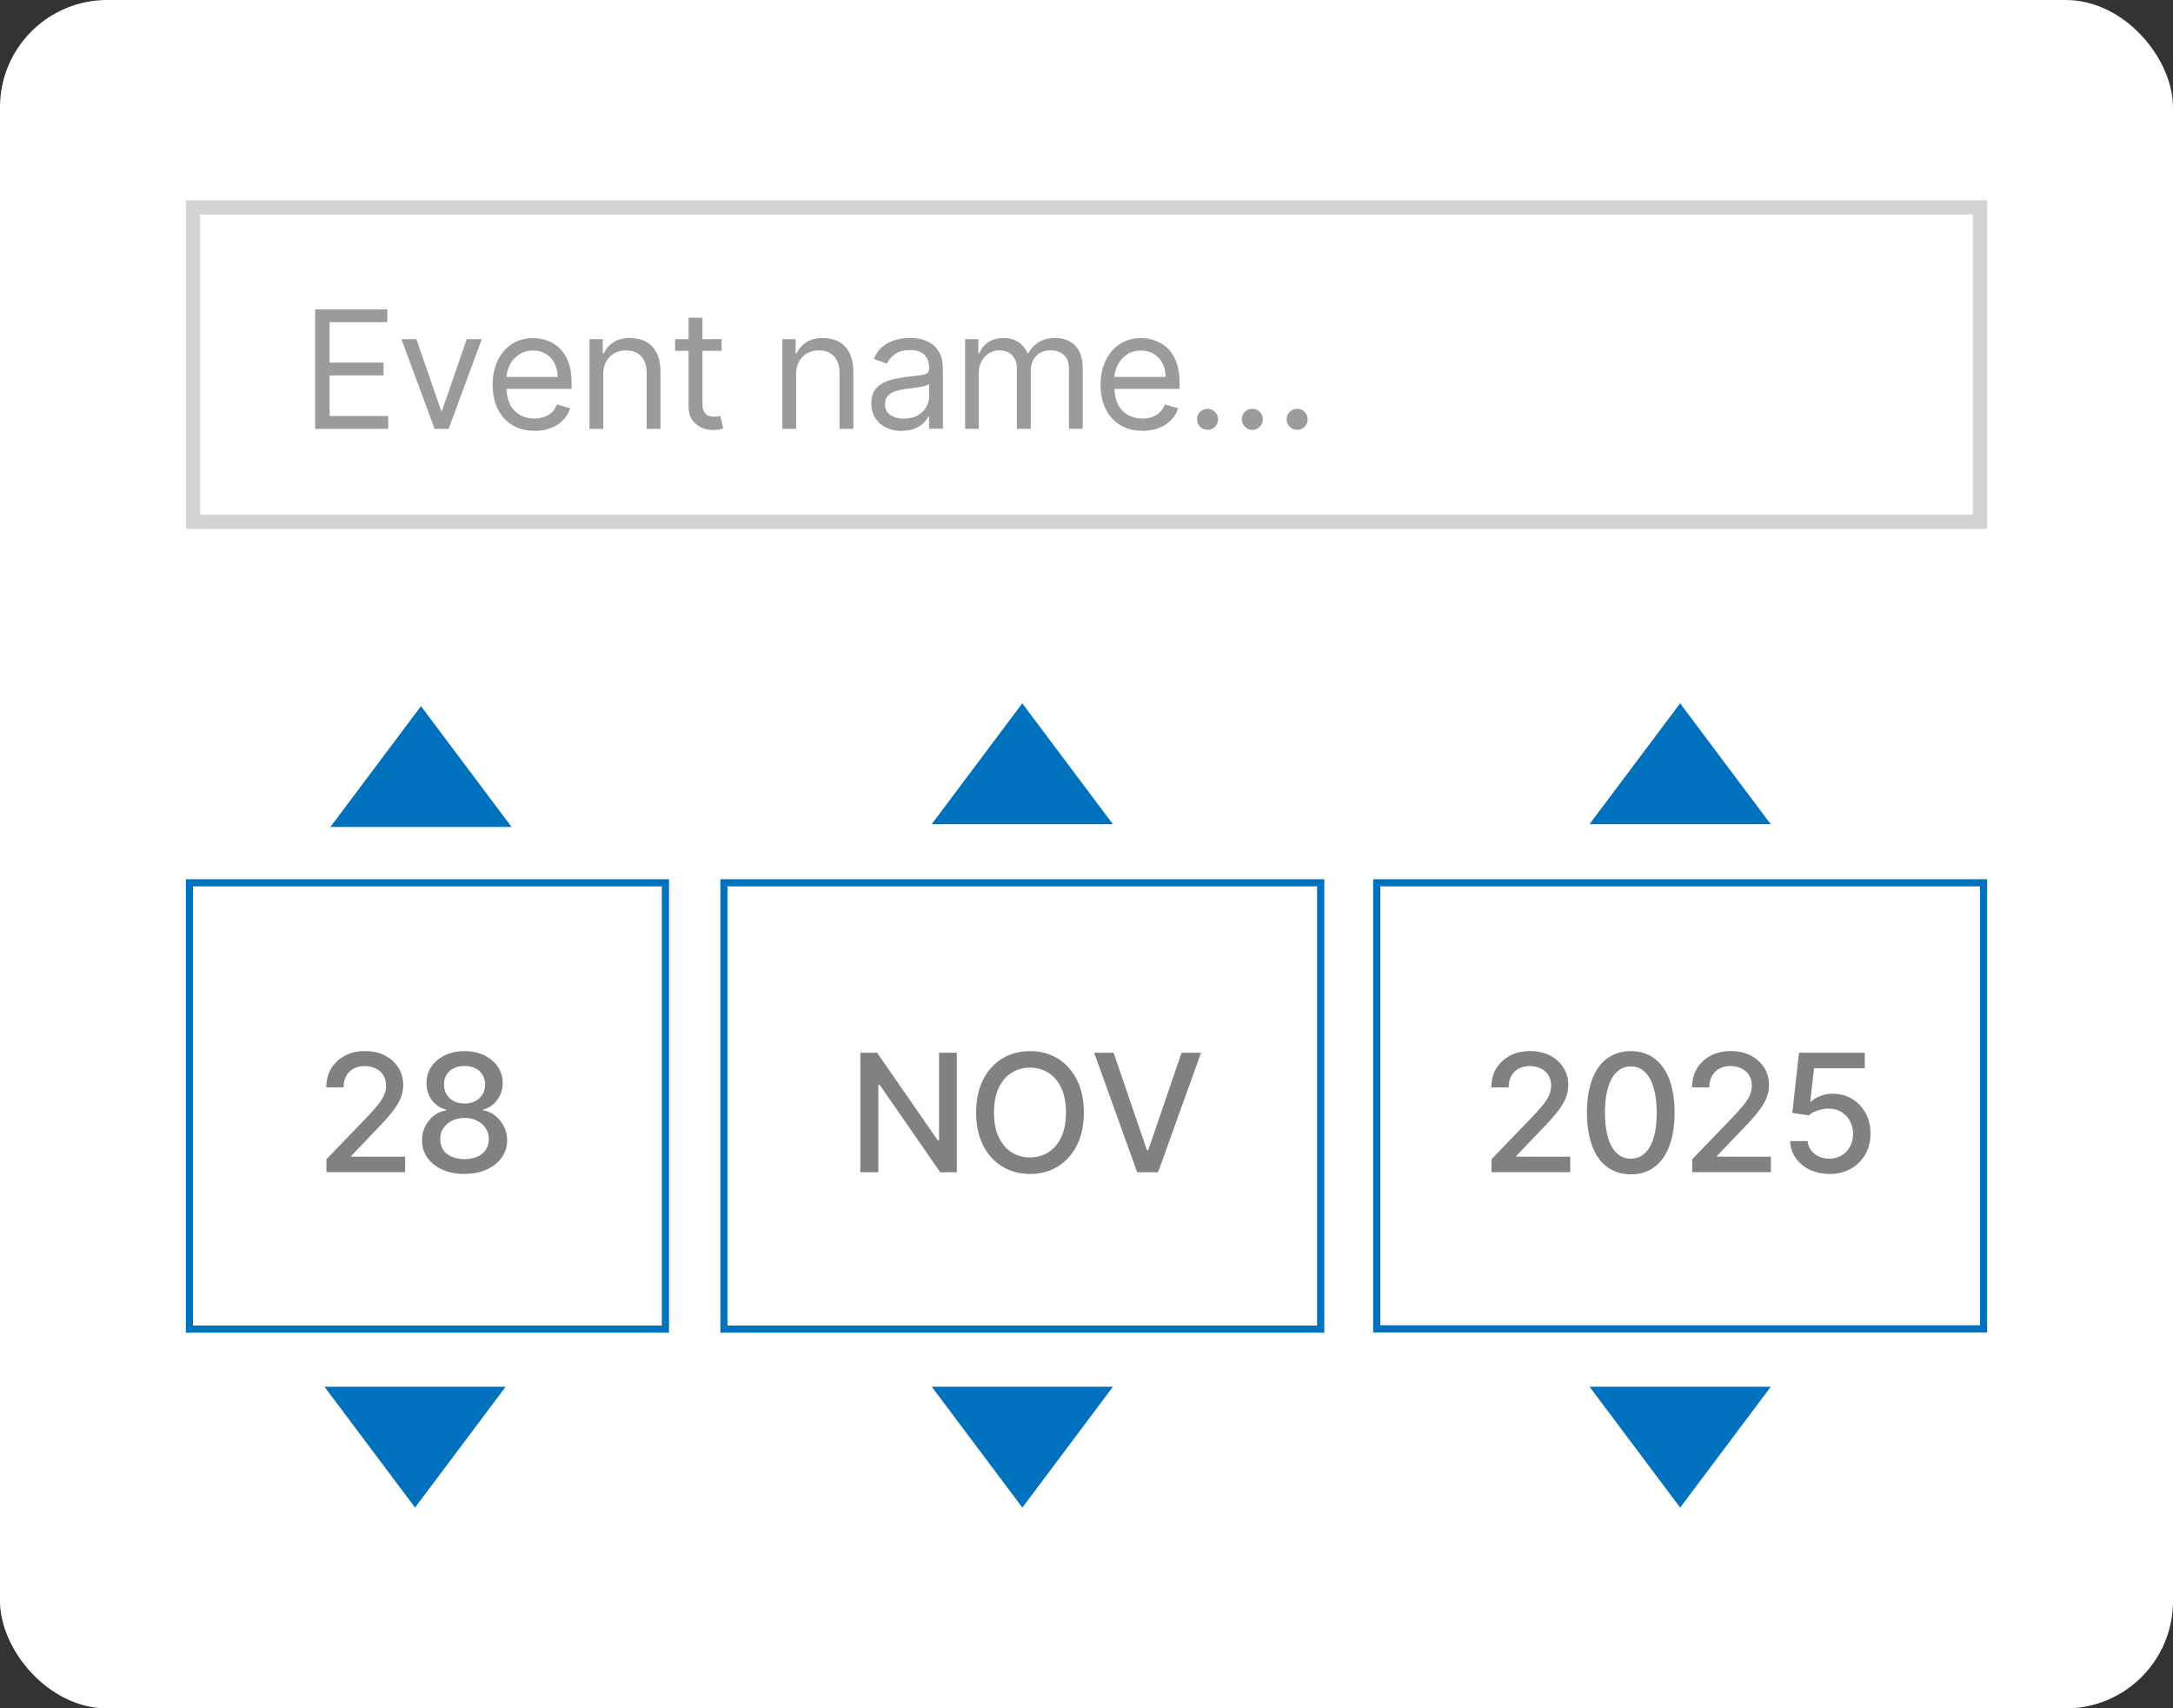 <?xml version="1.0" encoding="UTF-8"?>
<svg id="Layer_1" data-name="Layer 1" xmlns="http://www.w3.org/2000/svg" viewBox="0 0 304 239">
  <rect x="0" y="0" width="304" height="239" fill="#333333" stroke="none"/>
  <defs>
    <style>
      .cls-1 {
        fill: none;
      }

      .cls-2 {
        isolation: isolate;
      }

      .cls-3 {
        fill: #0071bc;
      }

      .cls-4 {
        fill: #9b9b9b;
      }

      .cls-5 {
        fill: #fff;
      }

      .cls-6 {
        fill: #818181;
      }

      .cls-7 {
        fill: #d3d3d3;
      }
    </style>
  </defs>
  <rect id="Rectangle_267-2" data-name="Rectangle 267-2" class="cls-5" y="0" width="304" height="239" rx="15" ry="15"/>
  <g id="Rectangle_291" data-name="Rectangle 291">
    <rect class="cls-1" x="26" y="28" width="252" height="46"/>
    <path class="cls-7" d="M278,74H26V28h252v46ZM28,72h248V30H28v42Z"/>
  </g>
  <g id="Event_name_" data-name="Event name " class="cls-2">
    <g class="cls-2">
      <path class="cls-4" d="M44.09,60v-16.73h10.09v1.8h-8.07v5.65h7.55v1.8h-7.55v5.68h8.2v1.8h-10.23Z"/>
      <path class="cls-4" d="M67.4,47.45l-4.64,12.55h-1.96l-4.64-12.55h2.09l3.46,10h.13l3.46-10h2.09Z"/>
      <path class="cls-4" d="M74.77,60.26c-1.21,0-2.25-.27-3.12-.8-.88-.54-1.55-1.29-2.02-2.25-.47-.97-.71-2.09-.71-3.38s.24-2.42.71-3.4c.47-.98,1.13-1.75,1.98-2.3.85-.55,1.84-.83,2.97-.83.65,0,1.3.11,1.94.33s1.22.57,1.74,1.06c.52.49.94,1.13,1.25,1.93.31.8.46,1.79.46,2.96v.82h-9.67v-1.67h7.71c0-.71-.14-1.34-.42-1.9-.28-.55-.68-.99-1.19-1.31s-1.12-.48-1.82-.48c-.77,0-1.43.19-1.99.57-.56.38-.99.87-1.29,1.47-.3.6-.45,1.25-.45,1.94v1.11c0,.95.17,1.75.49,2.41.33.66.79,1.15,1.38,1.5.59.34,1.27.51,2.05.51.51,0,.97-.07,1.38-.22s.77-.36,1.07-.65c.3-.29.53-.66.69-1.09l1.86.52c-.2.63-.53,1.19-.99,1.66-.46.48-1.04.85-1.72,1.11s-1.45.4-2.3.4Z"/>
      <path class="cls-4" d="M84.4,52.45v7.55h-1.93v-12.55h1.86v1.96h.16c.29-.64.74-1.15,1.34-1.54.6-.39,1.37-.58,2.32-.58.85,0,1.59.17,2.23.52s1.13.87,1.49,1.57c.35.7.53,1.58.53,2.65v7.97h-1.93v-7.84c0-.99-.26-1.75-.77-2.31s-1.21-.83-2.11-.83c-.62,0-1.16.13-1.65.4-.48.27-.86.66-1.14,1.17s-.42,1.13-.42,1.86Z"/>
      <path class="cls-4" d="M100.95,47.45v1.63h-6.5v-1.63h6.5ZM96.34,44.45h1.93v11.96c0,.54.08.95.24,1.22.16.27.37.45.62.54s.52.13.8.13c.21,0,.39-.01.52-.04s.25-.04.33-.06l.39,1.73c-.13.05-.31.1-.55.15s-.53.08-.89.08c-.54,0-1.08-.12-1.6-.35-.52-.23-.95-.59-1.29-1.07-.34-.48-.51-1.08-.51-1.81v-12.48Z"/>
      <path class="cls-4" d="M111.38,52.45v7.55h-1.93v-12.55h1.86v1.96h.16c.29-.64.74-1.15,1.34-1.54.6-.39,1.37-.58,2.32-.58.85,0,1.59.17,2.23.52s1.13.87,1.49,1.57c.35.7.53,1.58.53,2.65v7.97h-1.93v-7.84c0-.99-.26-1.75-.77-2.31-.51-.55-1.21-.83-2.11-.83-.62,0-1.16.13-1.65.4-.48.27-.86.66-1.14,1.17s-.42,1.13-.42,1.86Z"/>
      <path class="cls-4" d="M126.17,60.29c-.79,0-1.52-.15-2.16-.45-.65-.3-1.16-.74-1.54-1.32-.38-.57-.57-1.27-.57-2.09,0-.72.14-1.3.42-1.75.28-.45.66-.8,1.14-1.06.47-.26,1-.45,1.57-.58.57-.13,1.15-.23,1.73-.31.76-.1,1.38-.17,1.86-.22.48-.05.82-.14,1.04-.27.22-.12.33-.34.33-.65v-.07c0-.81-.22-1.43-.66-1.88-.44-.45-1.1-.67-1.99-.67s-1.64.2-2.17.6c-.52.4-.89.83-1.1,1.29l-1.83-.65c.33-.76.76-1.36,1.31-1.78.55-.43,1.15-.73,1.8-.9.65-.17,1.29-.26,1.92-.26.4,0,.87.05,1.39.14.53.09,1.03.29,1.53.58.49.29.9.74,1.23,1.33.33.59.49,1.39.49,2.38v8.27h-1.93v-1.7h-.1c-.13.27-.35.56-.65.87-.3.31-.71.58-1.22.79-.51.22-1.12.33-1.85.33ZM126.46,58.56c.76,0,1.41-.15,1.93-.45s.92-.69,1.19-1.16.4-.97.4-1.49v-1.76c-.08.1-.26.19-.53.27-.28.08-.59.15-.95.2-.36.06-.7.11-1.04.15-.33.04-.61.07-.81.1-.5.07-.97.17-1.4.31-.43.14-.78.36-1.04.65-.26.29-.4.67-.4,1.16,0,.67.25,1.17.75,1.51.5.34,1.13.51,1.9.51Z"/>
      <path class="cls-4" d="M135.01,60v-12.55h1.86v1.96h.16c.26-.67.68-1.19,1.27-1.56.58-.37,1.28-.56,2.1-.56s1.52.19,2.07.56.98.89,1.29,1.56h.13c.32-.65.8-1.16,1.45-1.55s1.41-.58,2.31-.58c1.12,0,2.04.35,2.75,1.05.71.7,1.07,1.79,1.07,3.26v8.4h-1.93v-8.4c0-.93-.25-1.59-.76-1.98-.51-.4-1.1-.6-1.79-.6-.88,0-1.57.27-2.05.8-.48.53-.73,1.2-.73,2.01v8.17h-1.96v-8.59c0-.71-.23-1.29-.69-1.73-.46-.44-1.06-.66-1.79-.66-.5,0-.97.13-1.4.4-.43.27-.78.64-1.04,1.11-.26.47-.4,1.01-.4,1.63v7.84h-1.93Z"/>
      <path class="cls-4" d="M159.82,60.26c-1.21,0-2.25-.27-3.12-.8-.88-.54-1.55-1.29-2.02-2.25-.47-.97-.71-2.09-.71-3.38s.24-2.42.71-3.4c.47-.98,1.13-1.75,1.98-2.3.85-.55,1.84-.83,2.97-.83.65,0,1.3.11,1.94.33s1.22.57,1.74,1.06c.52.49.94,1.13,1.25,1.93.31.8.46,1.79.46,2.96v.82h-9.67v-1.67h7.71c0-.71-.14-1.34-.42-1.9-.28-.55-.68-.99-1.19-1.31s-1.12-.48-1.82-.48c-.77,0-1.43.19-1.99.57-.56.38-.99.87-1.29,1.47-.3.6-.45,1.25-.45,1.94v1.11c0,.95.17,1.75.49,2.41.33.66.79,1.15,1.38,1.5.59.34,1.27.51,2.05.51.51,0,.97-.07,1.38-.22s.77-.36,1.07-.65c.3-.29.53-.66.69-1.09l1.86.52c-.2.63-.53,1.19-.99,1.66-.46.48-1.04.85-1.72,1.11s-1.45.4-2.3.4Z"/>
      <path class="cls-4" d="M168.93,60.13c-.4,0-.75-.14-1.04-.43s-.43-.63-.43-1.04.14-.75.43-1.04.63-.43,1.04-.43.75.14,1.04.43c.29.29.43.63.43,1.04,0,.27-.07.51-.2.74-.13.22-.31.4-.53.54-.22.13-.47.2-.74.2ZM175.2,60.13c-.4,0-.75-.14-1.04-.43-.29-.29-.43-.63-.43-1.04s.14-.75.43-1.04c.29-.29.63-.43,1.04-.43s.75.14,1.04.43c.29.29.43.63.43,1.04,0,.27-.07.51-.2.74-.13.22-.31.4-.53.54-.22.13-.47.2-.74.2ZM181.47,60.13c-.4,0-.75-.14-1.04-.43-.29-.29-.43-.63-.43-1.04s.14-.75.43-1.04c.29-.29.63-.43,1.04-.43s.75.14,1.04.43c.29.29.43.63.43,1.04,0,.27-.07.51-.2.74-.13.22-.31.4-.53.54-.22.13-.47.2-.74.2Z"/>
    </g>
  </g>
  <g id="Rectangle_268-2" data-name="Rectangle 268-2">
    <rect class="cls-5" x="192.1" y="123" width="85.9" height="63.4"/>
    <path class="cls-3" d="M278,186.4h-85.9v-63.4h85.9v63.4ZM193.1,185.4h83.9v-61.4h-83.9v61.4Z"/>
  </g>
  <g id="Rectangle_269-2" data-name="Rectangle 269-2">
    <rect class="cls-5" x="100.77" y="123" width="84.49" height="63.44"/>
    <path class="cls-3" d="M185.27,186.44h-84.49v-63.44h84.49v63.44ZM101.77,185.44h82.49v-61.44h-82.49v61.44Z"/>
  </g>
  <g id="Rectangle_270-2" data-name="Rectangle 270-2">
    <rect class="cls-5" x="26" y="123" width="67.6" height="63.44"/>
    <path class="cls-3" d="M93.6,186.44H26v-63.44h67.59v63.44ZM27,185.44h65.59v-61.44H27v61.44Z"/>
  </g>
  <g id="_2025" data-name=" 2025" class="cls-2">
    <g class="cls-2">
      <path class="cls-6" d="M208.66,164v-1.83l5.66-5.87c.6-.64,1.1-1.2,1.5-1.68.39-.48.69-.94.89-1.38.2-.44.29-.9.29-1.39,0-.56-.13-1.04-.39-1.44-.26-.41-.62-.72-1.07-.94-.45-.22-.96-.33-1.53-.33-.6,0-1.12.12-1.57.37-.45.25-.79.59-1.03,1.04-.24.45-.36.97-.36,1.57h-2.41c0-1.02.23-1.91.7-2.67.47-.76,1.11-1.35,1.93-1.78.82-.42,1.75-.63,2.79-.63s1.98.21,2.78.62c.8.42,1.43.98,1.88,1.7.45.72.68,1.52.68,2.42,0,.62-.12,1.23-.35,1.82-.23.59-.63,1.25-1.21,1.98-.57.73-1.37,1.61-2.38,2.64l-3.32,3.48v.12h7.53v2.16h-11.01Z"/>
      <path class="cls-6" d="M228.15,164.28c-1.29,0-2.39-.35-3.31-1.02s-1.61-1.66-2.1-2.95c-.48-1.29-.73-2.85-.73-4.66s.24-3.36.73-4.65,1.19-2.26,2.11-2.94c.92-.67,2.02-1.01,3.3-1.01s2.38.34,3.29,1.02c.91.68,1.62,1.66,2.1,2.94s.73,2.83.73,4.64-.24,3.38-.73,4.67c-.49,1.29-1.18,2.27-2.1,2.95s-2.01,1.02-3.3,1.02ZM228.15,162.1c1.13,0,2.02-.55,2.66-1.66.64-1.1.96-2.7.96-4.79,0-1.39-.15-2.56-.44-3.52-.29-.96-.71-1.69-1.25-2.19-.54-.5-1.19-.75-1.93-.75-1.13,0-2.01.56-2.65,1.67-.64,1.11-.97,2.71-.97,4.79,0,1.39.15,2.57.44,3.53s.71,1.69,1.25,2.18c.54.49,1.19.74,1.94.74Z"/>
      <path class="cls-6" d="M236.74,164v-1.83l5.66-5.87c.6-.64,1.1-1.2,1.5-1.68.39-.48.69-.94.89-1.38.2-.44.29-.9.29-1.39,0-.56-.13-1.04-.39-1.44-.26-.41-.62-.72-1.07-.94-.45-.22-.96-.33-1.53-.33-.6,0-1.12.12-1.57.37s-.79.59-1.03,1.04c-.24.45-.36.97-.36,1.57h-2.41c0-1.02.23-1.91.7-2.67.47-.76,1.11-1.35,1.93-1.78.82-.42,1.75-.63,2.79-.63s1.98.21,2.78.62c.8.42,1.43.98,1.88,1.7.45.72.68,1.52.68,2.42,0,.62-.12,1.23-.35,1.82-.23.59-.63,1.25-1.21,1.98-.57.73-1.37,1.61-2.38,2.64l-3.32,3.48v.12h7.53v2.16h-11.01Z"/>
      <path class="cls-6" d="M255.93,164.23c-1.02,0-1.94-.2-2.76-.59-.81-.39-1.46-.94-1.95-1.63-.49-.69-.74-1.48-.78-2.37h2.45c.06.72.38,1.31.96,1.77s1.27.69,2.07.69c.64,0,1.21-.15,1.71-.45.5-.3.89-.71,1.18-1.23.29-.52.43-1.12.43-1.79s-.15-1.29-.44-1.82c-.29-.53-.7-.95-1.21-1.26-.51-.3-1.1-.46-1.77-.46-.51,0-1.01.09-1.53.26-.51.17-.92.4-1.24.69l-2.31-.34.94-8.43h9.2v2.17h-7.1l-.53,4.68h.1c.33-.32.76-.58,1.3-.79.54-.21,1.12-.32,1.74-.32,1.02,0,1.93.24,2.72.73s1.43,1.14,1.89,1.98.69,1.8.68,2.88c0,1.08-.24,2.05-.73,2.9-.49.85-1.17,1.52-2.04,2.01s-1.86.73-2.99.73Z"/>
    </g>
  </g>
  <g id="NOV" class="cls-2">
    <g class="cls-2">
      <path class="cls-6" d="M133.86,147.27v16.73h-2.32l-8.5-12.27h-.16v12.27h-2.52v-16.73h2.34l8.51,12.28h.16v-12.28h2.5Z"/>
      <path class="cls-6" d="M151.63,155.64c0,1.79-.33,3.32-.98,4.6-.65,1.28-1.55,2.27-2.68,2.96-1.14.69-2.42,1.03-3.87,1.03s-2.74-.34-3.88-1.03c-1.13-.69-2.03-1.68-2.68-2.96-.65-1.28-.98-2.82-.98-4.6s.33-3.32.98-4.6,1.55-2.27,2.68-2.96c1.14-.69,2.43-1.03,3.88-1.03s2.73.34,3.87,1.03c1.13.69,2.03,1.67,2.68,2.96s.98,2.82.98,4.6ZM149.13,155.64c0-1.36-.22-2.51-.66-3.44-.44-.93-1.04-1.64-1.8-2.12-.76-.48-1.62-.72-2.58-.72s-1.82.24-2.58.72c-.76.48-1.35,1.19-1.79,2.12-.44.93-.66,2.08-.66,3.44s.22,2.51.66,3.44,1.04,1.64,1.79,2.12c.76.48,1.62.72,2.58.72s1.82-.24,2.58-.72c.76-.48,1.36-1.19,1.8-2.12.44-.93.66-2.08.66-3.44Z"/>
      <path class="cls-6" d="M155.79,147.27l4.66,13.62h.19l4.66-13.62h2.73l-6.02,16.73h-2.92l-6.02-16.73h2.73Z"/>
    </g>
  </g>
  <g id="_28" data-name=" 28" class="cls-2">
    <g class="cls-2">
      <path class="cls-6" d="M45.67,164v-1.83l5.66-5.87c.61-.64,1.1-1.2,1.5-1.68.39-.48.69-.94.89-1.38.2-.44.29-.9.29-1.39,0-.56-.13-1.04-.39-1.44-.26-.41-.62-.72-1.07-.94-.45-.22-.96-.33-1.53-.33-.6,0-1.12.12-1.57.37s-.79.59-1.03,1.04c-.24.45-.36.97-.36,1.57h-2.41c0-1.02.23-1.91.7-2.67.47-.76,1.11-1.35,1.93-1.78s1.75-.63,2.79-.63,1.98.21,2.78.62c.8.42,1.43.98,1.88,1.7.45.72.68,1.52.68,2.42,0,.62-.12,1.23-.35,1.82-.23.59-.63,1.25-1.21,1.98-.57.73-1.37,1.61-2.38,2.64l-3.32,3.48v.12h7.53v2.16h-11.01Z"/>
      <path class="cls-6" d="M64.99,164.23c-1.17,0-2.2-.2-3.1-.6-.9-.4-1.6-.96-2.1-1.67s-.76-1.51-.75-2.42c0-.71.14-1.36.44-1.96.3-.6.7-1.09,1.21-1.49s1.08-.66,1.72-.76v-.1c-.83-.2-1.5-.65-2-1.34-.5-.69-.75-1.49-.74-2.38,0-.86.22-1.62.68-2.29.46-.67,1.09-1.2,1.9-1.59.81-.39,1.72-.58,2.75-.58s1.93.2,2.73.58c.8.39,1.44.92,1.9,1.59s.7,1.43.7,2.28c0,.9-.26,1.69-.77,2.38s-1.17,1.14-1.98,1.34v.1c.63.11,1.19.36,1.7.76.5.4.91.9,1.21,1.49.3.6.46,1.25.46,1.96,0,.9-.26,1.71-.77,2.42-.51.71-1.21,1.26-2.1,1.67-.9.4-1.92.6-3.08.6ZM64.99,162.16c.69,0,1.29-.12,1.8-.35s.9-.56,1.18-.97c.28-.42.42-.9.42-1.47,0-.58-.16-1.1-.45-1.54-.3-.45-.7-.8-1.21-1.05-.51-.26-1.09-.38-1.74-.38s-1.25.13-1.76.38-.91.61-1.21,1.05c-.29.45-.44.96-.43,1.54,0,.56.13,1.05.4,1.47.27.42.67.74,1.18.97s1.12.35,1.81.35ZM64.99,154.38c.56,0,1.05-.11,1.48-.33.43-.22.77-.53,1.02-.93s.37-.86.38-1.4c0-.52-.13-.98-.37-1.37s-.58-.7-1.01-.91c-.43-.21-.93-.32-1.5-.32s-1.08.11-1.51.32c-.43.22-.77.52-1.01.91-.24.39-.36.85-.35,1.37,0,.53.11,1,.36,1.4s.58.71,1.02.93c.43.22.93.33,1.5.33Z"/>
    </g>
  </g>
  <path id="Polygon_26-2" data-name="Polygon 26-2" class="cls-3" d="M235.05,98.4l12.67,16.9h-25.35l12.67-16.9Z"/>
  <path id="Polygon_27-2" data-name="Polygon 27-2" class="cls-3" d="M143.02,98.4l12.67,16.9h-25.35l12.67-16.9Z"/>
  <path id="Polygon_28-2" data-name="Polygon 28-2" class="cls-3" d="M58.9,98.79l12.67,16.9h-25.35l12.67-16.9Z"/>
  <path id="Polygon_23-2" data-name="Polygon 23-2" class="cls-3" d="M235.05,210.9l-12.67-16.9h25.35l-12.67,16.9Z"/>
  <path id="Polygon_24-2" data-name="Polygon 24-2" class="cls-3" d="M143.02,210.9l-12.67-16.9h25.35l-12.67,16.9Z"/>
  <path id="Polygon_58" data-name="Polygon 58" class="cls-3" d="M58.06,210.9l-12.67-16.9h25.35l-12.67,16.9Z"/>
</svg>